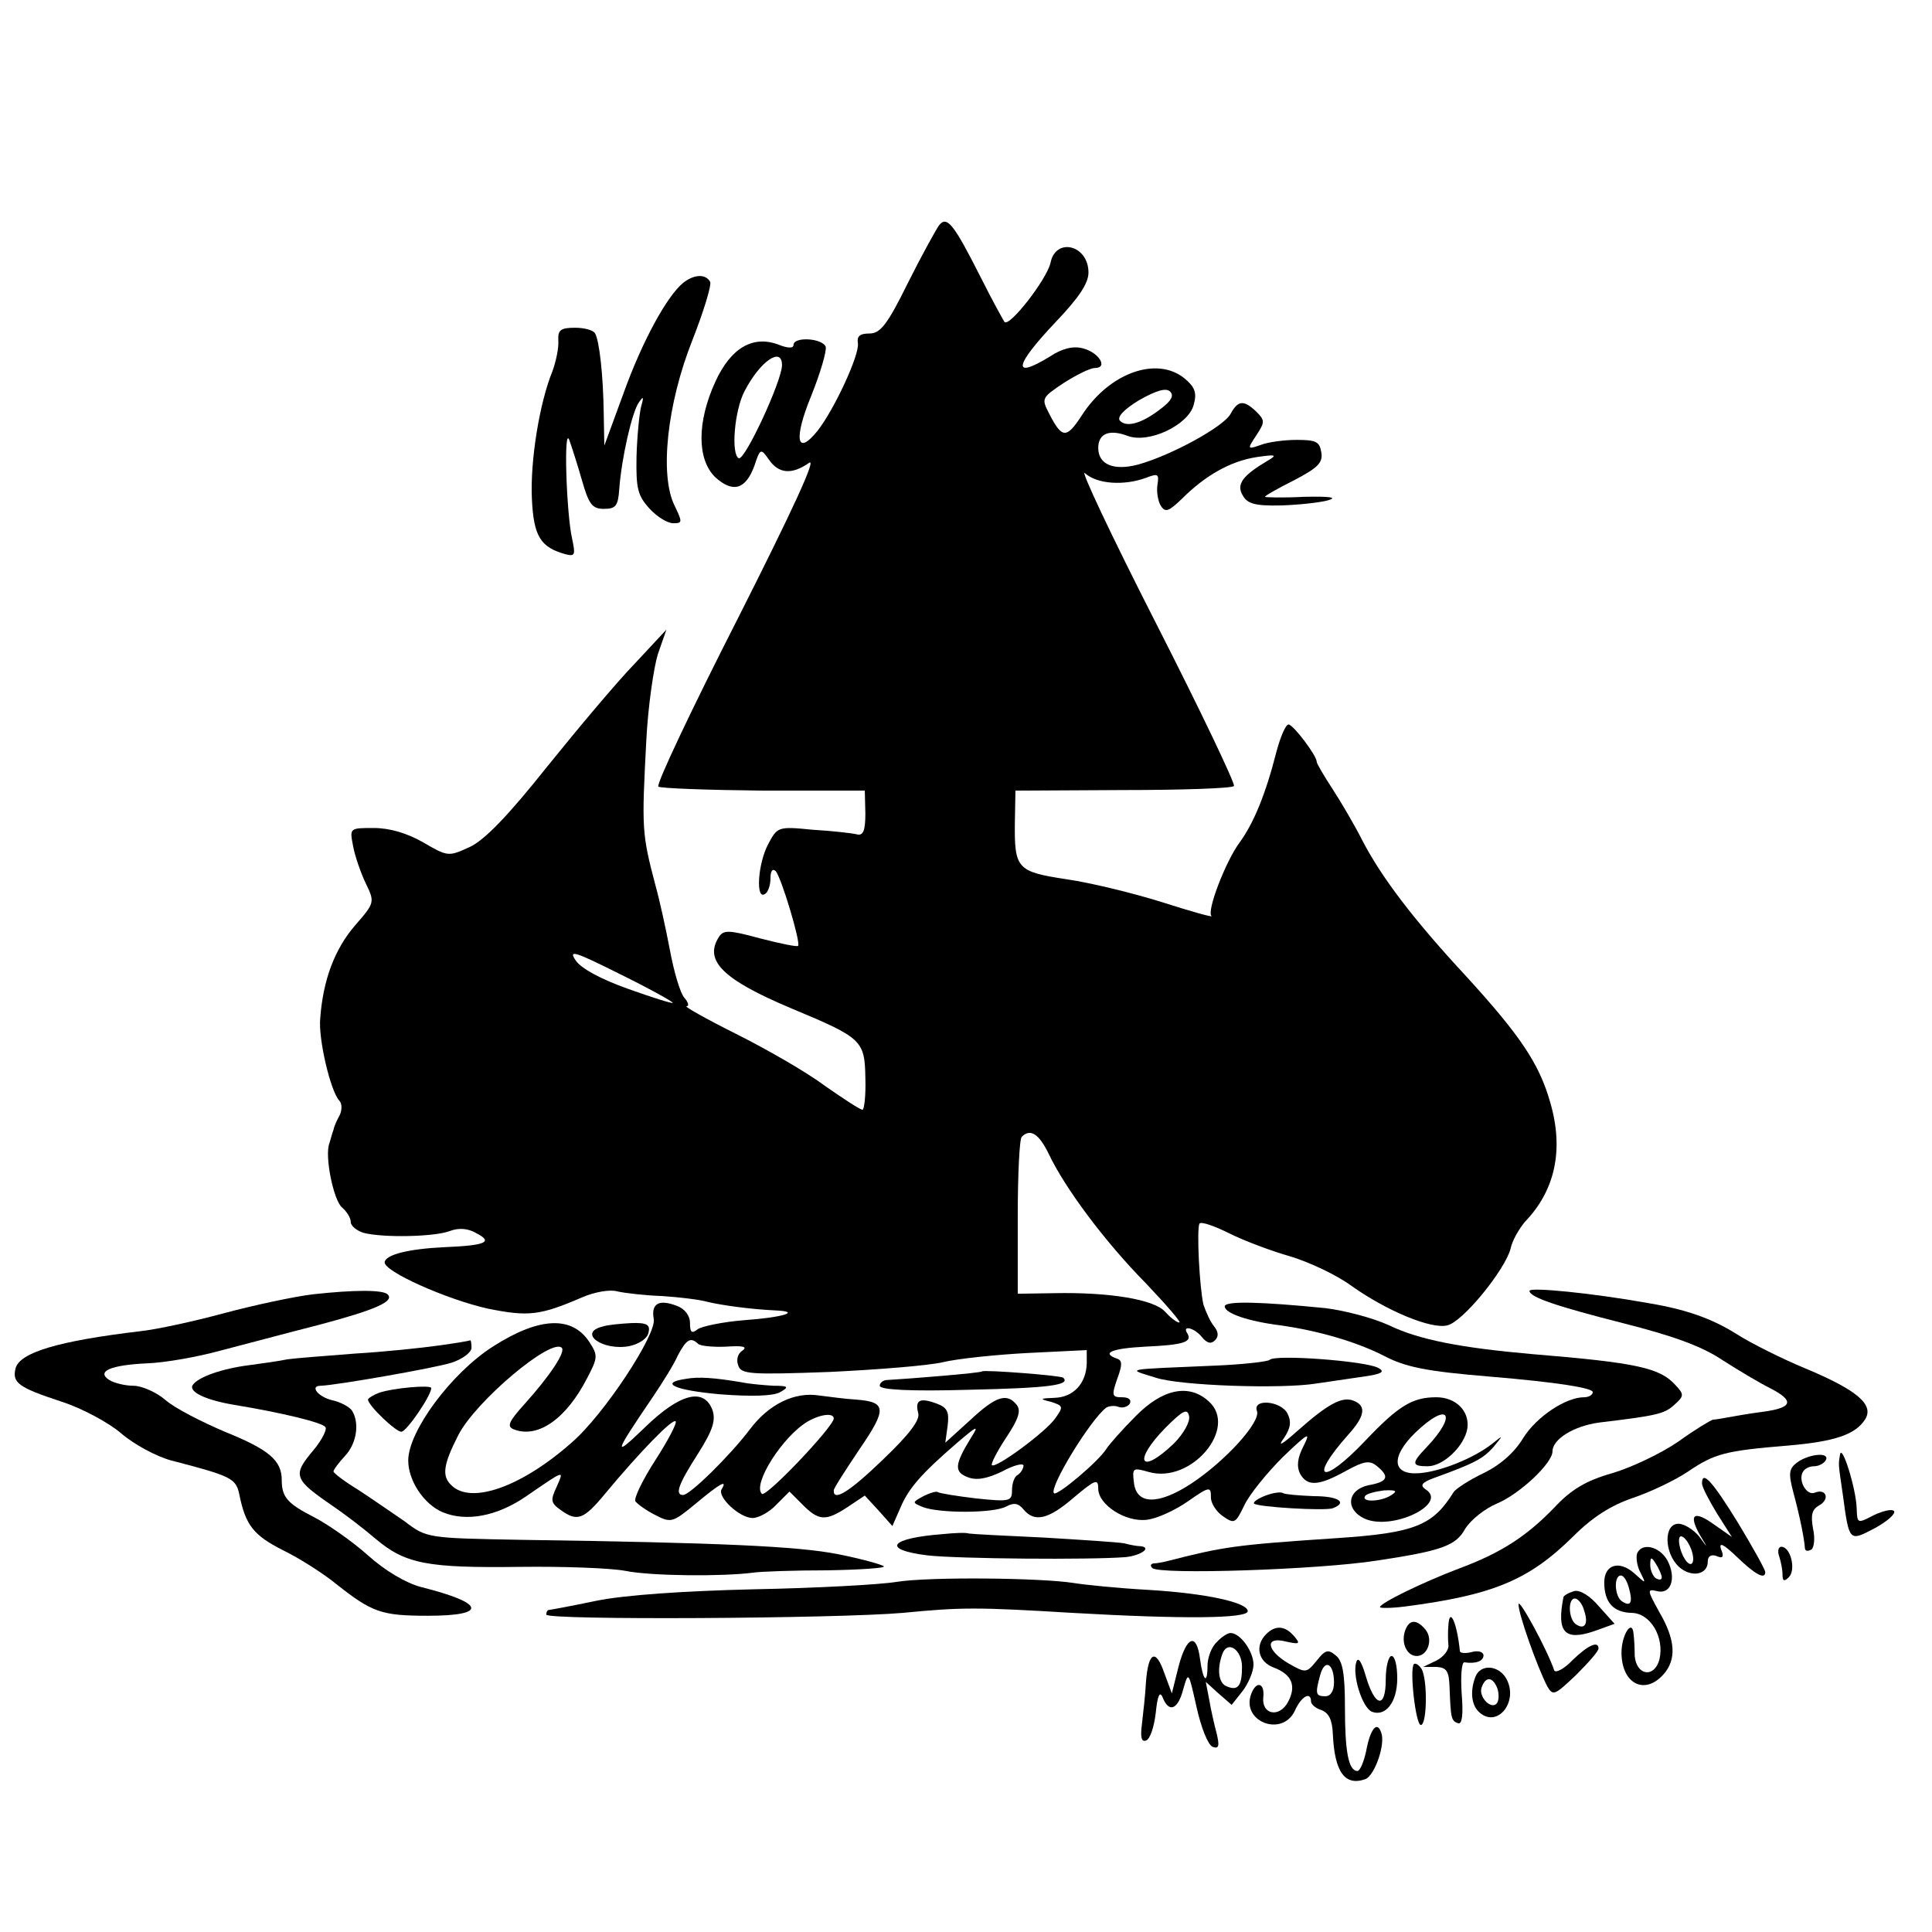 <?xml version="1.0" standalone="no"?>
<!DOCTYPE svg PUBLIC "-//W3C//DTD SVG 20010904//EN"
 "http://www.w3.org/TR/2001/REC-SVG-20010904/DTD/svg10.dtd">
<svg version="1.0" xmlns="http://www.w3.org/2000/svg"
 width="336pt" height="336pt" viewBox="0 0 336 336"
 preserveAspectRatio="xMidYMid meet">
<g transform="translate(0,336) scale(0.1,-0.1)"
fill="#000000" stroke="none">
<path d="M1633 2968 c-5 -7 -30 -52 -54 -100 -36 -73 -48 -88 -67 -88 -17 0
-22 -5 -20 -17 3 -20 -41 -115 -70 -152 -37 -46 -42 -14 -11 61 16 40 27 78
25 85 -6 15 -56 18 -56 3 0 -6 -10 -6 -27 1 -44 16 -82 -6 -109 -65 -32 -70
-32 -135 0 -166 31 -28 53 -21 68 20 10 30 11 31 25 11 17 -25 40 -27 70 -6
14 10 -28 -81 -124 -271 -80 -157 -142 -288 -138 -292 3 -3 86 -6 183 -7 l176
0 1 -40 c0 -30 -4 -39 -15 -36 -8 2 -43 6 -77 8 -60 6 -61 5 -77 -25 -18 -34
-22 -97 -6 -87 6 3 10 16 10 28 0 13 4 17 9 12 10 -11 44 -125 39 -130 -2 -2
-31 4 -66 13 -55 15 -64 15 -72 2 -26 -41 8 -74 127 -124 122 -51 127 -55 128
-121 1 -30 -2 -55 -5 -55 -4 0 -33 19 -66 42 -32 24 -102 64 -154 90 -52 26
-91 48 -86 48 5 0 3 7 -4 15 -7 8 -18 45 -25 83 -7 37 -18 87 -25 112 -24 91
-24 99 -16 252 3 60 13 127 20 150 l15 43 -55 -59 c-31 -32 -99 -113 -153
-180 -66 -83 -108 -127 -134 -139 -37 -17 -38 -17 -81 8 -28 16 -58 25 -86 25
-42 0 -42 0 -36 -31 3 -17 13 -46 22 -65 16 -33 16 -34 -19 -74 -35 -41 -55
-94 -60 -160 -4 -36 18 -128 33 -144 5 -5 5 -16 1 -25 -5 -9 -10 -20 -11 -26
-2 -5 -5 -16 -7 -23 -9 -21 7 -100 22 -112 8 -7 15 -18 15 -25 0 -7 10 -15 22
-19 34 -9 124 -7 150 3 16 6 32 5 47 -4 29 -15 16 -21 -56 -24 -63 -3 -102
-13 -104 -26 -2 -16 108 -65 180 -81 70 -14 90 -12 164 20 21 9 48 14 61 10
14 -3 48 -7 78 -8 29 -2 64 -6 78 -10 25 -6 75 -13 119 -15 45 -2 14 -12 -55
-17 -38 -3 -75 -11 -81 -16 -10 -8 -13 -5 -13 11 0 13 -9 25 -23 30 -31 12
-45 4 -40 -23 5 -27 -87 -167 -143 -215 -87 -77 -175 -108 -209 -74 -17 16
-14 36 12 87 30 59 162 170 180 152 7 -7 -20 -48 -64 -97 -29 -32 -32 -40 -19
-45 42 -16 91 19 127 89 19 36 19 40 4 63 -30 46 -87 44 -168 -8 -72 -46 -147
-147 -147 -198 0 -35 27 -76 60 -90 41 -17 94 -7 144 27 70 48 67 47 54 17
-11 -23 -10 -28 7 -40 29 -21 40 -17 78 29 59 71 117 131 122 125 3 -2 -13
-33 -35 -67 -22 -34 -38 -67 -35 -72 4 -5 19 -16 35 -24 27 -14 30 -13 70 20
42 35 56 43 45 25 -8 -13 31 -50 54 -50 10 0 29 10 41 23 l23 23 23 -23 c28
-28 40 -29 78 -4 l30 20 24 -26 24 -27 14 32 c14 33 35 58 100 114 34 29 37
30 23 8 -29 -47 -30 -60 -6 -69 15 -6 33 -3 60 10 20 11 37 15 37 10 0 -5 -5
-13 -10 -16 -6 -3 -10 -15 -10 -27 0 -19 -4 -20 -62 -14 -34 4 -64 9 -67 11
-2 2 -13 -1 -25 -7 -20 -11 -20 -11 -1 -19 29 -11 123 -11 145 1 13 7 21 6 30
-5 19 -23 43 -18 88 21 37 31 42 33 42 15 0 -28 48 -59 85 -54 17 2 48 16 71
32 37 26 40 26 40 8 -1 -10 9 -26 21 -34 20 -14 22 -12 37 19 9 19 39 56 67
84 45 43 49 45 36 19 -11 -21 -12 -36 -6 -48 13 -23 33 -21 80 5 31 17 41 19
54 8 22 -18 19 -27 -15 -33 -37 -8 -41 -42 -7 -58 48 -22 147 26 106 51 -10 7
-6 12 16 20 69 25 84 33 102 53 18 22 18 22 -2 6 -32 -25 -89 -48 -126 -51
-48 -4 -51 28 -8 70 58 56 75 33 20 -25 -27 -28 -26 -33 2 -33 27 0 64 35 69
66 4 30 -20 54 -54 54 -42 0 -66 -15 -124 -76 -74 -78 -100 -69 -30 10 30 33
33 51 10 60 -20 8 -45 -6 -97 -52 -28 -25 -36 -29 -24 -13 12 18 13 29 6 43
-12 22 -61 26 -53 4 7 -19 -55 -87 -114 -126 -58 -38 -96 -37 -100 2 -3 25 -2
26 26 18 74 -21 156 77 104 123 -34 31 -80 22 -127 -26 -23 -23 -46 -49 -51
-57 -13 -21 -85 -82 -91 -77 -9 10 64 129 91 149 5 3 15 4 22 1 6 -2 15 0 19
6 3 7 -2 11 -14 11 -17 0 -18 3 -8 32 9 24 9 32 0 35 -29 10 -9 18 49 21 66 3
82 8 73 23 -10 15 12 10 25 -6 9 -11 16 -13 23 -6 7 7 6 15 -2 25 -6 7 -14 25
-18 37 -7 30 -12 131 -7 141 3 4 26 -4 52 -17 26 -13 74 -31 106 -40 33 -10
80 -32 106 -51 62 -44 139 -76 167 -69 27 6 100 96 110 133 3 15 15 35 25 47
53 55 68 126 44 208 -19 67 -52 116 -146 219 -92 99 -147 172 -180 235 -13 26
-37 67 -52 90 -15 23 -28 45 -28 48 0 11 -41 65 -49 65 -5 0 -14 -21 -21 -47
-19 -75 -40 -125 -64 -158 -24 -32 -58 -120 -49 -128 3 -3 -36 8 -86 24 -51
16 -125 34 -167 40 -85 13 -90 18 -89 99 l1 55 187 1 c103 0 190 3 193 7 3 3
-58 131 -136 284 -78 153 -133 270 -123 260 21 -19 68 -22 106 -8 21 8 23 7
20 -12 -2 -12 1 -29 6 -37 8 -12 14 -9 37 13 40 40 84 65 129 72 34 5 37 4 20
-6 -44 -26 -55 -41 -44 -60 8 -15 21 -19 67 -18 31 1 68 5 82 9 17 5 2 7 -42
6 -38 -2 -68 -1 -68 0 0 2 23 15 51 29 40 21 50 30 47 48 -3 19 -9 22 -43 22
-22 0 -51 -4 -63 -9 -23 -8 -23 -7 -7 17 15 23 15 26 0 41 -22 21 -32 20 -45
-4 -12 -22 -103 -72 -161 -88 -42 -11 -69 0 -69 29 0 25 19 33 51 21 37 -14
106 19 115 54 6 21 2 31 -16 46 -48 39 -131 10 -179 -65 -26 -40 -34 -40 -56
3 -14 27 -14 28 25 54 22 14 46 26 54 26 24 0 7 27 -20 34 -17 5 -37 0 -58
-14 -67 -41 -62 -16 10 60 40 42 57 67 57 86 0 48 -57 62 -66 17 -6 -28 -71
-112 -80 -103 -2 3 -21 37 -40 75 -48 95 -60 111 -74 93z m-273 -243 c0 -27
-64 -165 -75 -162 -14 6 -8 83 10 117 27 52 65 78 65 45z m660 -75 c-33 -26
-60 -34 -72 -22 -6 6 5 19 33 36 30 17 47 22 54 15 7 -7 2 -16 -15 -29z m-850
-1034 c0 -2 -35 9 -77 24 -48 17 -83 36 -92 50 -13 19 -1 15 77 -24 51 -25 92
-48 92 -50z m654 -263 c28 -59 97 -152 169 -225 36 -38 62 -68 58 -68 -5 0
-16 9 -25 19 -19 21 -96 34 -193 32 l-63 -1 0 133 c0 74 3 137 7 140 15 15 30
5 47 -30z m-610 -330 c4 -4 26 -6 49 -5 29 2 38 0 28 -7 -8 -5 -11 -16 -7 -26
5 -15 21 -16 159 -11 83 4 172 11 197 17 25 6 91 13 148 16 l102 5 0 -23 c-1
-35 -23 -59 -56 -60 -26 -1 -27 -2 -6 -7 21 -7 22 -8 7 -29 -17 -24 -104 -88
-110 -81 -2 2 9 24 25 48 22 33 26 47 18 57 -17 21 -36 15 -81 -27 l-43 -39 4
29 c3 24 0 32 -19 39 -30 11 -38 6 -32 -17 3 -12 -16 -37 -61 -80 -59 -57 -87
-74 -86 -54 0 4 21 36 45 72 48 70 47 82 -7 86 -18 1 -46 5 -63 7 -43 7 -88
-15 -121 -59 -34 -45 -104 -114 -116 -114 -15 0 -8 19 26 72 26 41 31 58 25
76 -15 39 -56 29 -117 -30 -57 -55 -55 -48 13 52 17 25 37 57 44 73 15 28 22
32 35 20z m827 -174 c-59 -56 -71 -30 -14 28 31 31 38 34 41 20 2 -10 -10 -31
-27 -48z m-591 44 c-1 -15 -118 -138 -125 -131 -17 17 37 101 80 126 23 13 45
15 45 5z m970 -133 c-18 -12 -53 -13 -46 -2 2 4 17 8 33 10 21 1 24 -1 13 -8z"/>
<path d="M1708 975 c-3 -3 -129 -13 -165 -15 -7 0 -13 -5 -13 -10 0 -7 53 -10
155 -7 137 3 178 8 164 21 -5 4 -137 14 -141 11z"/>
<path d="M1193 962 c-48 -7 -20 -20 61 -27 54 -4 91 -3 103 4 16 9 14 11 -12
11 -16 1 -41 3 -55 6 -48 8 -75 10 -97 6z"/>
<path d="M1188 2868 c-28 -23 -71 -101 -104 -193 l-33 -90 -1 55 c-1 71 -8
128 -15 140 -3 6 -19 10 -35 10 -25 0 -30 -4 -29 -22 1 -13 -4 -36 -10 -53
-23 -56 -39 -157 -36 -222 3 -66 15 -85 59 -97 16 -4 17 -1 11 27 -10 44 -15
197 -5 172 4 -11 14 -42 22 -70 12 -42 18 -50 38 -50 21 0 25 5 27 35 4 53 22
133 34 150 8 12 9 10 4 -7 -3 -12 -7 -51 -8 -87 -1 -56 2 -68 23 -91 13 -14
31 -25 41 -25 16 0 16 2 2 31 -26 53 -13 176 31 287 20 51 34 97 31 102 -8 14
-28 13 -47 -2z"/>
<path d="M544 1109 c-33 -4 -103 -19 -155 -33 -52 -14 -116 -28 -144 -31 -143
-17 -211 -37 -218 -65 -6 -25 5 -33 81 -58 34 -11 81 -36 103 -55 22 -19 61
-40 87 -47 104 -27 112 -31 118 -58 11 -55 25 -72 76 -98 29 -14 71 -41 93
-59 62 -49 78 -55 159 -55 105 0 100 22 -12 50 -26 7 -62 28 -92 55 -28 25
-70 54 -93 66 -47 24 -57 35 -57 65 0 34 -22 53 -99 84 -40 17 -87 41 -103 55
-16 14 -42 25 -56 25 -15 0 -34 5 -42 10 -23 15 2 26 66 29 30 1 87 11 127 22
39 10 117 31 172 45 98 26 132 41 119 53 -8 8 -58 8 -130 0z"/>
<path d="M2660 1115 c0 -11 48 -27 162 -56 87 -22 137 -40 173 -64 28 -18 65
-40 83 -49 43 -22 40 -34 -10 -41 -24 -3 -52 -8 -63 -10 -11 -2 -23 -4 -26 -4
-4 -1 -31 -17 -60 -38 -29 -20 -81 -45 -115 -55 -46 -13 -72 -29 -100 -59 -49
-51 -94 -80 -167 -107 -63 -24 -137 -60 -137 -67 0 -2 19 -2 43 1 154 20 216
46 293 122 34 34 66 54 104 67 30 10 74 31 96 46 46 31 64 36 174 45 81 7 117
19 134 46 15 25 -13 50 -104 88 -41 17 -95 44 -120 60 -43 27 -88 43 -155 54
-95 17 -205 28 -205 21z"/>
<path d="M2130 1088 c0 -12 41 -26 97 -33 64 -9 131 -28 180 -53 38 -20 75
-27 183 -36 120 -10 180 -20 180 -27 0 -5 -7 -9 -15 -9 -32 0 -83 -34 -106
-71 -15 -25 -40 -47 -69 -61 -25 -12 -48 -27 -52 -33 -36 -58 -67 -71 -203
-80 -180 -12 -197 -15 -295 -40 -8 -2 -19 -4 -24 -4 -5 -1 -6 -4 -2 -8 12 -12
289 -3 391 13 113 17 137 26 153 55 10 16 34 35 55 44 39 16 97 70 97 91 0 21
37 44 81 50 100 12 114 15 131 31 17 15 17 18 2 34 -27 30 -66 39 -249 54
-125 11 -197 25 -249 50 -28 13 -78 26 -111 30 -111 11 -175 13 -175 3z"/>
<path d="M1048 1053 c-44 -11 0 -43 47 -34 17 4 31 13 33 24 3 13 -3 17 -30
16 -18 -1 -41 -3 -50 -6z"/>
<path d="M763 1020 c-28 -4 -94 -11 -145 -14 -51 -4 -104 -8 -118 -10 -14 -3
-43 -7 -65 -10 -49 -6 -91 -21 -100 -35 -7 -12 24 -26 71 -34 85 -14 155 -31
160 -39 3 -4 -6 -22 -20 -39 -38 -45 -36 -51 34 -99 19 -13 52 -38 73 -56 52
-44 90 -51 250 -49 76 1 159 -2 185 -7 45 -9 169 -10 222 -3 14 2 72 4 129 4
57 1 102 4 98 7 -3 3 -39 13 -79 21 -71 14 -206 20 -549 25 -166 3 -167 3
-205 32 -22 15 -58 40 -81 55 -23 14 -43 29 -43 32 0 3 9 15 20 27 20 21 26
57 12 79 -4 6 -20 15 -35 18 -24 6 -39 25 -19 25 28 1 199 31 227 40 19 6 35
18 35 26 0 8 -1 13 -2 13 -2 -1 -26 -5 -55 -9z"/>
<path d="M2208 995 c-3 -3 -46 -8 -95 -10 -162 -7 -154 -5 -103 -21 42 -14
220 -20 280 -10 14 2 47 7 75 11 38 5 45 9 32 16 -21 12 -180 24 -189 14z"/>
<path d="M660 938 c-11 -4 -20 -10 -20 -12 0 -10 48 -56 58 -56 9 0 52 63 52
76 0 6 -67 0 -90 -8z"/>
<path d="M3200 830 c-3 -18 -3 -15 5 -70 11 -82 11 -81 55 -58 22 12 37 25 34
30 -3 4 -18 1 -35 -7 -29 -15 -29 -15 -30 12 -1 34 -26 114 -29 93z"/>
<path d="M3126 817 c-15 -11 -16 -19 -7 -53 10 -37 19 -79 20 -97 1 -5 5 -5
11 -2 5 3 7 20 3 37 -4 23 -2 33 11 40 19 11 12 30 -8 22 -14 -6 -30 22 -20
37 3 5 11 9 19 9 8 0 17 5 20 10 9 15 -28 12 -49 -3z"/>
<path d="M2960 780 c0 -6 12 -29 26 -52 l26 -41 -30 21 c-36 26 -46 19 -26
-17 15 -25 15 -25 -1 -3 -10 12 -26 22 -36 22 -26 0 -25 -51 1 -75 21 -19 50
-14 50 9 0 10 6 13 15 10 11 -5 14 -2 8 12 -4 13 5 8 27 -13 32 -31 50 -41 50
-27 0 4 -21 42 -47 85 -45 73 -63 93 -63 69z m-17 -120 c3 -11 2 -20 -3 -20
-8 0 -20 24 -20 41 0 17 17 1 23 -21z"/>
<path d="M2201 759 c-13 -5 -22 -11 -20 -14 7 -6 123 -13 137 -8 26 10 10 21
-33 21 -25 1 -49 3 -53 5 -4 3 -18 1 -31 -4z"/>
<path d="M1640 692 c-93 -7 -108 -27 -27 -37 52 -6 283 -8 345 -3 27 3 46 17
25 19 -5 0 -17 2 -28 5 -11 2 -74 6 -140 10 -66 3 -124 6 -130 7 -5 2 -26 1
-45 -1z"/>
<path d="M2847 658 c-2 -7 0 -22 6 -33 10 -20 10 -20 -11 -1 -26 23 -52 15
-52 -16 0 -35 16 -52 47 -53 33 0 58 -42 49 -81 -9 -33 -40 -28 -43 6 0 14 -1
31 -2 38 -2 28 -21 -1 -21 -32 0 -54 40 -75 73 -38 23 26 21 60 -7 108 -21 38
-22 41 -5 37 25 -7 35 22 19 53 -14 25 -45 32 -53 12z m43 -41 c0 -5 -4 -5
-10 -2 -5 3 -10 14 -10 23 0 15 2 15 10 2 5 -8 10 -19 10 -23z m-57 -19 c7
-25 3 -33 -12 -23 -13 8 -15 45 -2 45 5 0 11 -10 14 -22z"/>
<path d="M3094 654 c3 -9 6 -23 6 -32 0 -12 3 -13 11 -5 13 13 3 53 -13 53 -5
0 -7 -7 -4 -16z"/>
<path d="M1560 609 c-30 -5 -143 -11 -250 -13 -123 -3 -224 -10 -273 -20 -43
-9 -81 -16 -83 -16 -2 0 -4 -4 -4 -8 0 -10 505 -7 620 3 103 10 129 10 295 0
193 -11 305 -10 305 3 0 15 -72 31 -173 37 -54 3 -112 9 -130 12 -57 9 -250
11 -307 2z"/>
<path d="M2738 593 c-10 -3 -19 -8 -19 -11 -12 -61 2 -76 53 -59 l36 13 -27
30 c-16 19 -33 29 -43 27z m17 -34 c8 -23 1 -34 -14 -24 -13 8 -15 45 -2 45 5
0 13 -9 16 -21z"/>
<path d="M2641 570 c-1 -15 32 -108 50 -143 10 -17 13 -15 50 20 21 21 39 41
39 46 0 14 -18 6 -45 -20 -15 -16 -30 -23 -32 -18 -13 38 -62 127 -62 115z"/>
<path d="M2519 534 c-1 -10 -1 -26 0 -35 1 -9 -9 -21 -21 -27 l-23 -11 23 0
c18 -1 22 -7 23 -36 2 -54 3 -58 15 -62 7 -2 9 16 6 52 -2 31 0 55 5 54 19 -3
33 2 33 12 0 6 -9 9 -20 6 -11 -3 -20 -2 -21 1 -5 50 -18 78 -20 46z"/>
<path d="M2444 525 c-8 -21 2 -45 20 -45 19 0 29 29 15 46 -15 18 -28 18 -35
-1z"/>
<path d="M2202 518 c-20 -20 -14 -48 13 -58 32 -12 40 -32 25 -60 -15 -28 -46
-22 -43 8 3 25 -12 30 -21 6 -18 -48 54 -76 76 -29 11 25 28 34 28 16 0 -5 8
-12 18 -15 13 -5 19 -17 20 -42 3 -66 21 -91 57 -78 16 7 35 61 27 81 -7 21
-19 6 -26 -32 -4 -19 -11 -35 -15 -35 -16 0 -22 34 -22 112 0 57 -4 80 -16 89
-13 11 -18 10 -33 -9 -18 -22 -19 -22 -49 -5 -39 23 -42 48 -4 38 23 -5 25 -4
14 9 -16 19 -33 20 -49 4z m118 -84 c0 -15 -6 -24 -15 -24 -17 0 -18 4 -9 37
8 29 24 20 24 -13z"/>
<path d="M2116 504 c-9 -8 -16 -27 -16 -41 0 -34 -8 -26 -13 12 -6 46 -23 40
-37 -12 l-12 -48 -13 35 c-15 44 -28 37 -32 -15 -1 -22 -5 -55 -7 -73 -3 -23
-1 -32 7 -29 7 2 14 23 17 48 3 30 7 39 12 27 11 -28 27 -21 36 15 9 31 9 30
23 -32 8 -36 20 -66 28 -69 11 -4 12 2 7 23 -4 15 -10 41 -13 59 l-6 31 22
-20 23 -20 19 24 c10 13 19 34 19 46 0 23 -23 55 -40 55 -5 0 -16 -7 -24 -16z
m44 -43 c0 -33 -7 -42 -26 -34 -15 5 -18 30 -8 57 9 24 34 7 34 -23z"/>
<path d="M2359 470 c-8 -22 10 -80 27 -87 24 -9 44 17 44 58 0 22 -4 39 -10
39 -5 0 -10 -18 -10 -41 0 -52 -19 -48 -35 7 -7 24 -13 33 -16 24z"/>
<path d="M2459 466 c-8 -8 3 -106 12 -106 11 0 12 80 1 98 -5 7 -10 10 -13 8z"/>
<path d="M2566 444 c-10 -26 -7 -51 8 -63 31 -26 67 20 46 59 -13 24 -45 27
-54 4z m38 -20 c3 -9 3 -20 0 -25 -9 -15 -34 10 -27 27 7 19 19 18 27 -2z"/>
</g>
</svg>
